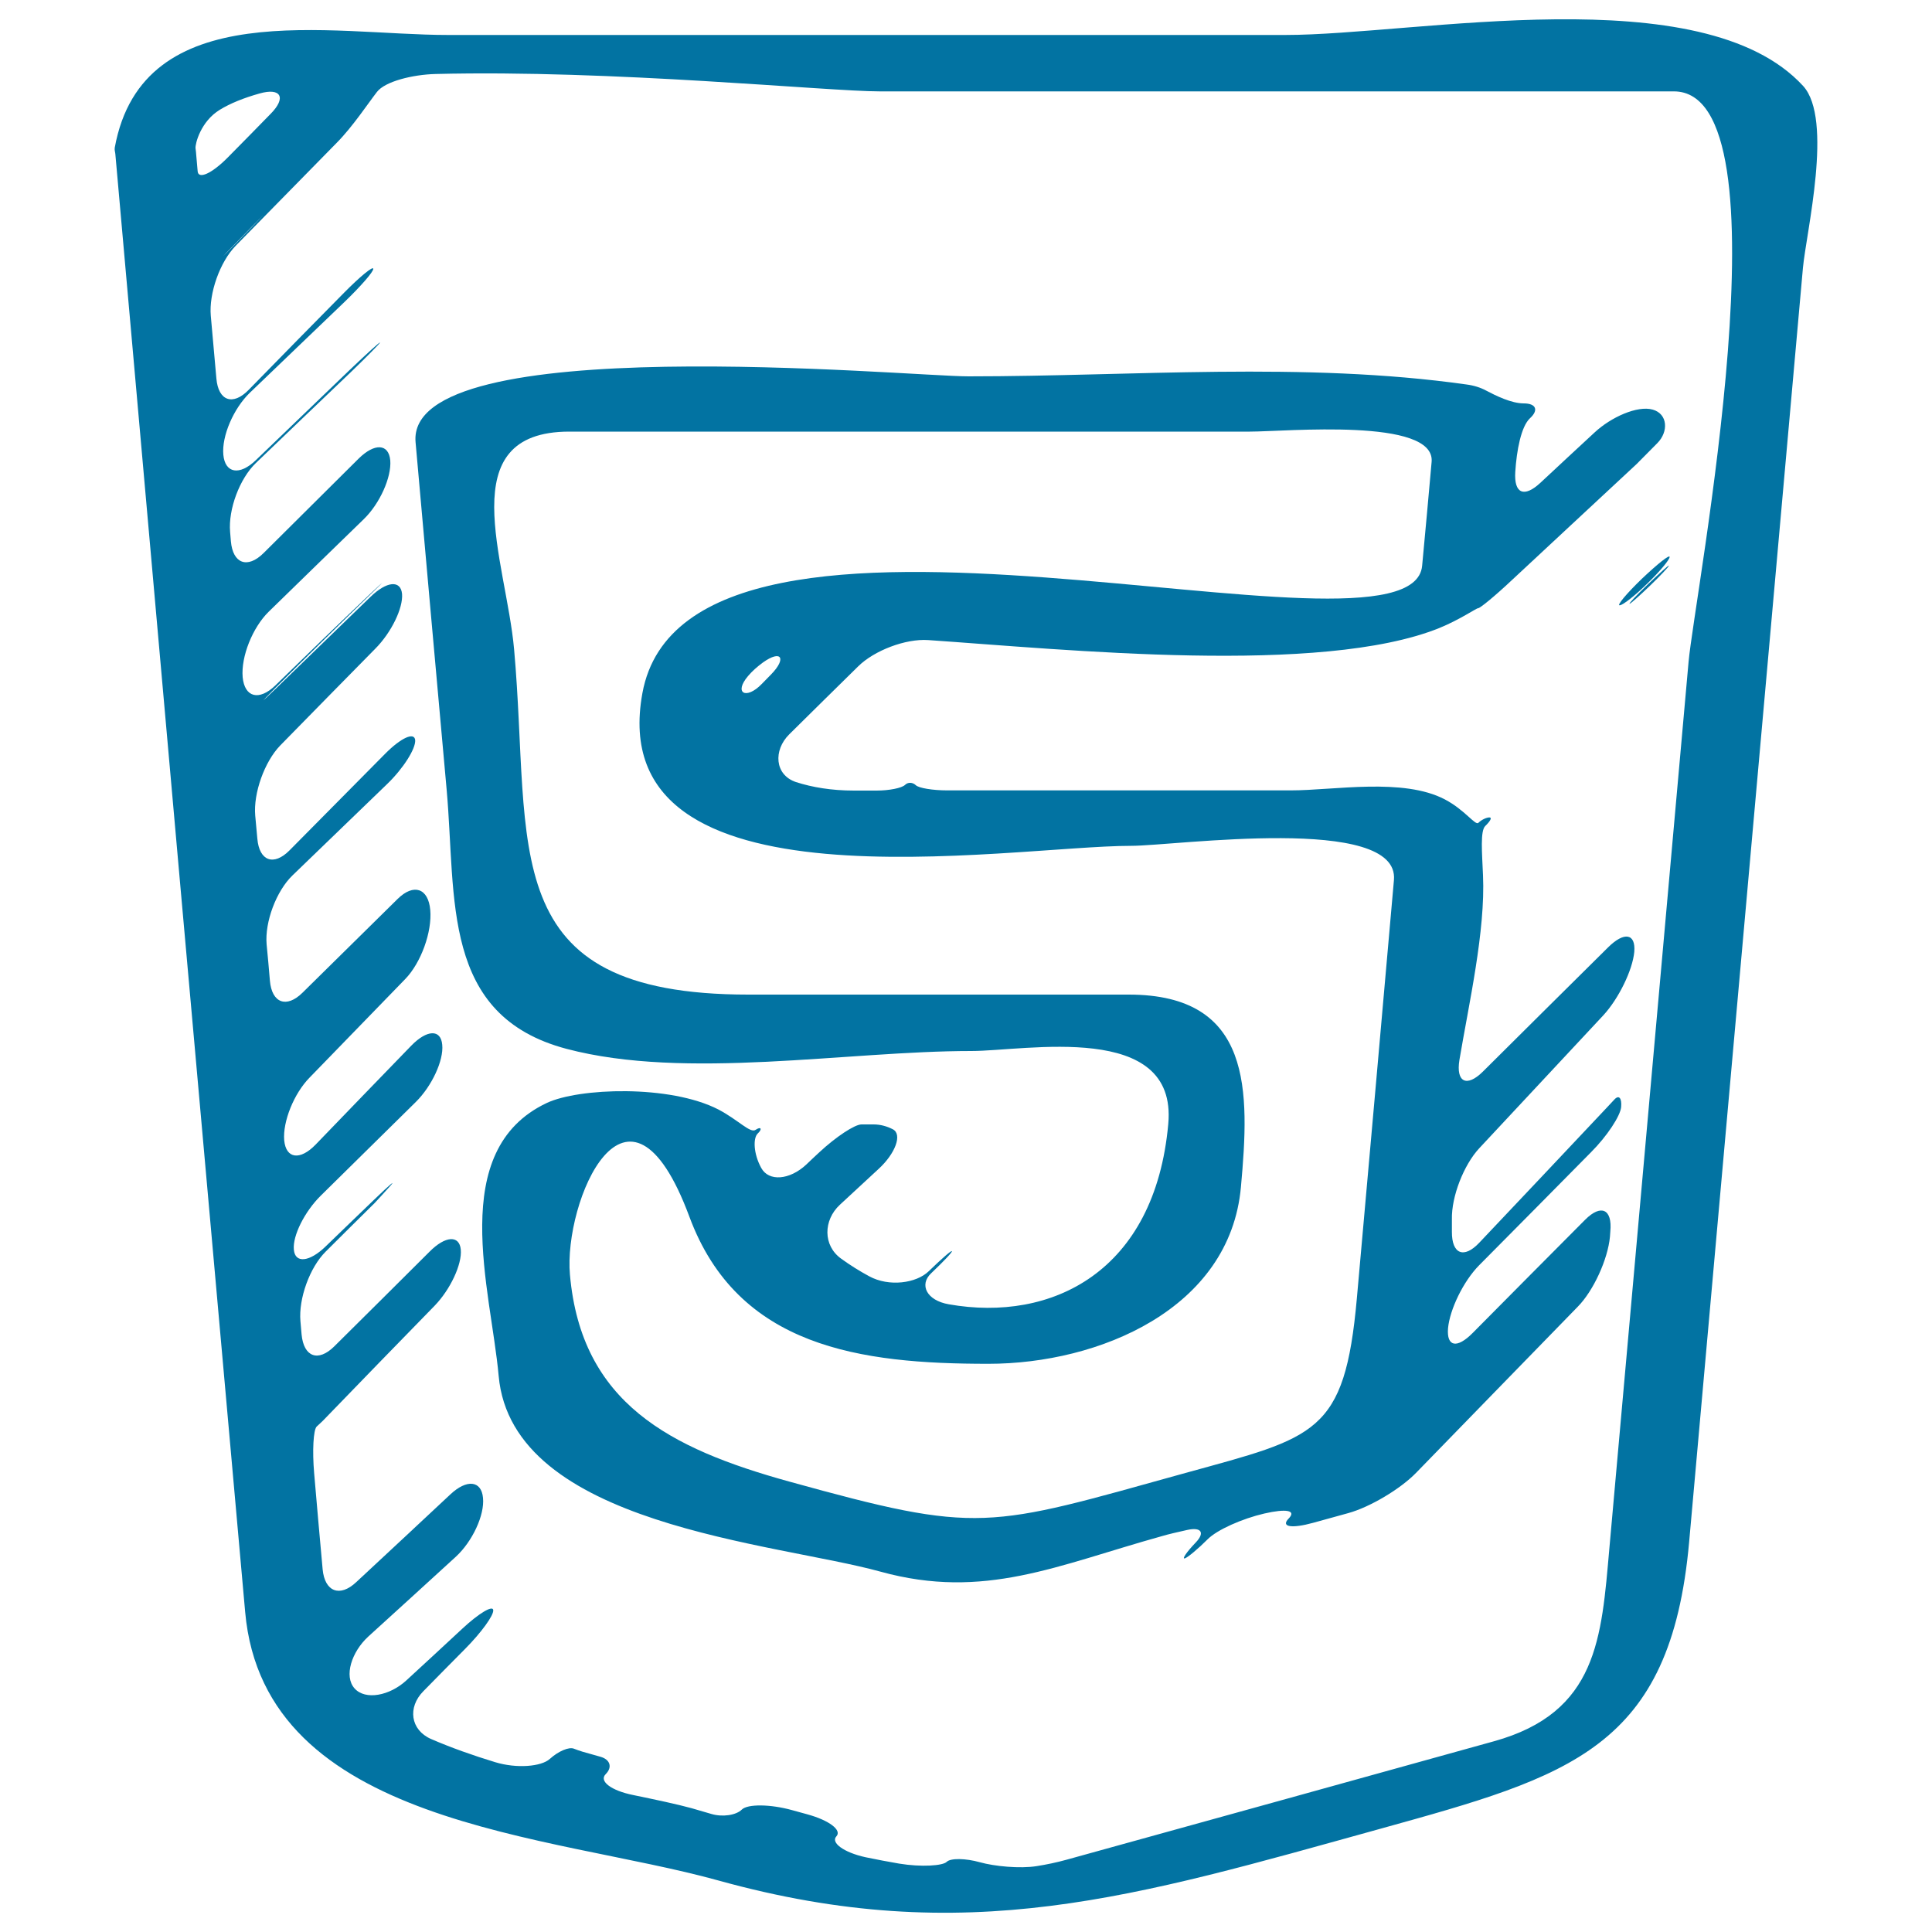 <svg xmlns="http://www.w3.org/2000/svg" viewBox="0 0 1000 1000" style="fill:#0273a2">
<title>HTML 5 Sketched Logo Outline SVG icon</title>
<g><g><path d="M665.4,18.1c-144.6,0-289.1,0-433.7,0C171.2,18.1,73.9-3,59.4,76.4c-0.2,1.3,0.2,2.2,0.3,3.3c22.3,251.9,44.7,503.3,67.2,754.7c9.9,110.9,158.4,114.9,244.8,138.9c128.6,35.7,215.8,8.4,343-26.8c98-27.2,150-41.4,159.6-148.4c13.7-152.9,27.3-305.9,41-458.9c6-66.9,11.9-133.7,17.9-200.6c1.7-18.3,15.8-76.9,0.1-94.1C881.2-12.3,732.8,18.1,665.4,18.1z M102.3,88.6c-0.2-2.7-0.5-5.3-0.7-8c-0.1-1.3-0.2-2.6-0.4-3.9c-0.2-2.2,2.6-13.8,12.6-19.9c5.4-3.3,12.3-6.1,20.5-8.4c11.2-3.2,14,2.2,5.8,10.5c-7.3,7.5-14.7,15-22.2,22.6C109.6,89.9,102.6,93,102.3,88.6z M130.5,117.4c-2.9,3-5.8,5.9-8.7,8.9c-8.2,8.3-8.3,8.2-0.1-0.1c2.9-3,5.8-5.9,8.7-8.9C138.6,108.9,138.6,109,130.5,117.4z M874,342.6c-13.7,152.9-27.3,305.9-41,458.9c-4.1,46.2-6,84.9-59.8,99.8c-73.7,20.5-147.5,40.9-221.2,61.3c-5.1,1.4-10.3,2.5-15.4,3.3c-8.7,1.4-21.9,0.1-29.4-2c-7.5-2.1-15.2-2.2-17.2-0.2c-2,2-13,2.8-24.6,0.9c-5.8-1-11.6-2.1-17.4-3.3c-11.4-2.5-18.1-7.6-15.1-10.8c3-3.2-3.7-8.3-15-11.4l-8-2.2c-11.2-3.1-22.9-3.2-25.9-0.3c-3,3-10.1,4-15.8,2.3c-3.4-1-6.9-2-10.3-3c-7.7-2.1-18.1-4.3-30.2-6.8c-11.4-2.3-17.8-7.2-14.2-10.8c3.6-3.6,2.3-7.6-2.7-9l-9.2-2.6c-1.6-0.5-3.1-1-4.6-1.6c-2.5-1-8,1.3-12.4,5.3c-4.4,4-17.1,5.1-28.3,1.7c-11.5-3.5-22.8-7.5-33.2-12c-10.7-4.7-12.2-16.4-4-24.7c7.2-7.4,14.5-14.7,21.8-22.1c8.2-8.3,14.7-17.2,14.4-19.9c-0.2-2.7-7.4,1.6-15.9,9.5c-9.7,9-19.4,18-29.1,26.9c-8.6,7.9-21.2,10.4-26.8,4.1c-5.6-6.3-1.5-18.9,7.1-26.8c15.1-13.7,30.2-27.5,45.3-41.3c8.6-7.9,15-21.6,14.1-30.5c-0.8-9-8.4-9.8-16.9-1.8c-16.2,15.1-32.4,30.3-48.7,45.4c-8.5,8-16.3,5-17.4-6.6c-1.5-16.6-3-33.2-4.4-49.8c-1-11.6-0.4-22.4,1.3-24.1c1.1-1,2.1-2,3.2-3c19.3-20,38.6-39.8,57.9-59.6c8.1-8.4,14.2-21.4,13.5-29c-0.7-7.6-8-7.2-16.2,1.1c-16.7,16.6-33.1,33-49.3,49c-8.3,8.2-15.8,5.5-16.9-6.2c-0.2-2.3-0.4-4.6-0.6-6.9c-1-11.6,4.8-27.8,13.1-36c8.4-8.4,16.9-16.8,25.4-25.2c2.5-2.7,5-5.4,7.4-8.1c4.1-4.5,0.6-1.6-7.8,6.5c-9,8.6-17.5,16.9-25.1,24.2c-8.4,8.1-15.8,8.8-16.4,1.6c-0.7-7.2,5.6-19.7,13.9-27.9c16.4-16.2,32.8-32.3,49.2-48.5c8.3-8.2,14.5-21.5,13.7-29.6c-0.7-8.2-7.9-7.9-16,0.4c-16.5,17-33,34.1-49.5,51.2c-8.1,8.4-15.4,7.4-16.3-2.2c-0.8-9.6,5-24.2,13.2-32.5c16.9-17.4,33.4-34.4,49.5-51c8.1-8.4,13.9-24.3,12.9-35.7c-1-11.3-8.6-13.9-16.9-5.7c-16.3,16.1-32.7,32.2-49.2,48.5c-8.3,8.2-15.9,5.4-16.9-6.2c-0.5-6.3-1.1-12.5-1.7-18.8c-1-11.6,5-27.6,13.4-35.7c16.3-15.7,32.6-31.5,49-47.3c8.4-8.1,14.8-18.3,14.5-22.7c-0.4-4.4-7.4-1.2-15.6,7.1c-16.5,16.6-32.9,33.3-49.4,49.9c-8.2,8.3-15.7,5.6-16.7-6c-0.4-4-0.7-8-1.1-12c-1-11.6,4.8-27.8,12.9-36.2c16.5-16.9,33-33.6,49.4-50.3c8.2-8.3,14.3-20.9,13.7-28.2c-0.7-7.3-8-6.6-16.4,1.6c-14.1,13.7-30.7,29.7-49,47.5c-8.4,8.1-8.5,8-0.3-0.3c16.9-16.9,33.8-33.5,49.2-48.4c8.4-8.1,8.3-8.2-0.2-0.2c-16,15.2-32.3,31-48.9,47.2c-8.4,8.1-15.9,6.2-16.9-4.3c-0.9-10.6,5.1-25.7,13.5-33.9c16.2-15.8,32.5-31.7,49.1-47.8c8.4-8.1,14.5-21.8,13.8-30.5c-0.8-8.7-8.1-9.1-16.4-0.9c-16.4,16.3-32.8,32.6-49.2,48.9c-8.3,8.2-15.9,5.5-16.9-6.2c-0.1-1.6-0.3-3.2-0.4-4.8c-1-11.6,4.9-27.6,13.4-35.7c16.6-15.9,32.9-31.6,49-46.9c8.4-8.1,15.2-15,15.2-15.4c-0.1-0.4-6.9,5.8-15.4,13.9c-15.8,15.2-32.2,30.9-48.9,47c-8.4,8.1-15.9,6.8-16.8-2.8c-0.9-9.7,5.3-24,13.7-32.1c16.4-15.8,32.8-31.4,48.9-46.9c8.4-8.1,15.2-15.8,15-17.3c-0.1-1.5-6.9,4.1-15.1,12.4c-16,16.2-32.5,33-49.4,50.3c-8.2,8.4-15.7,5.7-16.7-5.9c-1-10.8-1.9-21.7-2.9-32.5c-1-11.6,4.7-27.8,12.9-36.2c17.5-17.8,34.9-35.6,52.4-53.4c8.2-8.3,16.4-20.7,20.7-26.2c4.2-5.5,18.6-9,30.3-9.3c91-2.3,202.8,9,230,9c137,0,273.9,0,410.9,0C927.7,47,877.1,307.7,874,342.6z"/><path d="M765.6,594.4c21.6-23.2,43.1-46.2,64.3-68.9c7.9-8.6,15.1-23.3,16-32.8c0.8-9.6-5.2-10.6-13.5-2.4c-21.5,21.3-43.2,42.8-64.9,64.4c-8.3,8.2-14,5.5-12.1-6.1c4.9-29.2,13.5-66.7,12.2-95.6c-0.5-11.7-1.5-23,1.2-25.5c2.6-2.5,3.6-4.4,2.1-4.4c-1.5,0-4.1,1.2-5.7,2.8c-1.6,1.5-7-6.7-17.3-12.1c-21.6-11.4-57.5-4.7-79.7-4.7c-54.9,0-109.8,0-164.7,0c-4.4,0-8.9,0-13.3,0c-7.4,0-14.7-1.2-16.2-2.7c-1.6-1.5-4-1.7-5.6-0.1c-1.7,1.6-8.2,2.9-14.7,2.9c-3.9,0-7.8,0-11.7,0c-11.6,0-21.6-1.7-30-4.4c-11.1-3.7-11.8-16.5-3.5-24.7c11.9-11.8,23.8-23.5,35.7-35.2c8.3-8.2,24.5-14.4,36.2-13.6c71.5,4.9,203.3,18.4,264.5-6.2c10.8-4.4,19.2-10.3,20.2-10.3c1,0,8.8-6.4,17.3-14.4c10.6-9.9,21.2-19.7,31.8-29.6l32.9-30.6c3.6-3.6,7.1-7.2,10.7-10.8c5.9-5.9,5.5-15.2-2.4-17.4c-7.9-2.2-21.5,3.9-30,11.8c-9.4,8.7-18.8,17.4-28.1,26.1c-8.5,7.9-13.7,5.5-13-5.6c0.7-11.1,3-23.5,7.6-27.8c4.6-4.2,3.2-7.7-3.2-7.7c-6.4,0-14.5-4-19.6-6.7c-2.8-1.5-6.2-2.6-10.1-3.1c-84.2-11.9-172.7-4.2-257.7-4.2c-31.5,0-291.5-24.6-286.2,34.1c5.3,60,10.7,120,16.1,180c5,56.3-3,116.8,62.1,134c61.8,16.3,144.9,1.1,209.4,1.1c28.2,0,106.8-15.8,102,37.7c-6.9,76.7-60.4,102.8-113.6,93.4c-11.5-2-15.4-10.1-9.2-16s11.1-11,10.8-11.5c-0.3-0.5-5.6,4.2-12,10.4c-6.4,6.2-20.5,8.2-30.8,2.6c-5-2.7-9.8-5.7-14.5-9.1c-9.5-6.8-9.3-19.9-0.7-27.9c6.7-6.2,13.4-12.4,20.1-18.6c8.6-7.9,12.4-17.9,7.3-20.5c-3.1-1.6-6.5-2.5-9.9-2.5c-2.2,0-4.3,0-6.3,0c-3.5,0-13.2,6.4-21.8,14.4c-2.3,2.1-4.6,4.3-6.8,6.4c-8.6,8-19.4,8.9-23.3,1.7c-4-7.3-4.3-15.4-1.8-17.8c2.5-2.3,1.7-3.8-1.1-1.9c-2.8,1.9-8.8-5-19.2-10.5c-25.2-13-72.4-11.2-88.9-3.4c-51.9,24.5-28.9,96.6-24.9,141.2c6.9,77.7,143.1,86.3,197.7,101.4c53.7,14.8,91.3-3.3,145.6-18.4c3.7-1.1,8.2-2.1,13.1-3.2c7.2-1.6,9.3,1.3,4.5,6.4c-4.8,5-7.4,8.8-5.7,8.3c1.5-0.5,6.8-4.9,11.7-9.8c4.9-5,18.1-10.8,29.4-13.4c11.3-2.6,16.8-1.7,12.6,2.6c-4.2,4.3,1.4,5.3,12.7,2.2l18.1-5c11.3-3.1,27-12.5,35.1-20.8c26.9-27.7,55.1-56.6,83.7-86c8.2-8.3,15.6-24.6,16.7-36.2l0.2-2.8c1.1-11.6-4.8-14.3-13-6.1c-19.7,19.8-39.1,39.3-58.2,58.6c-8.2,8.3-13.6,7.2-12.8-2.4c0.9-9.7,7.9-24.3,16.1-32.6c19.9-20.1,39.3-39.6,57.9-58.5c8.3-8.3,15.2-18.8,15.6-23.4c0.4-4.6-1.1-6.4-3.4-4c-1.4,1.5-2.8,3-4.2,4.5c-22.4,23.8-44.3,47-65.8,69.7c-8,8.5-14.3,5.9-14.2-5.7c0-2.1,0-4.2,0-6.3C751.2,619.3,757.7,602.9,765.6,594.4z M399.1,349.1c-1.6,1.6-3.2,3.3-4.8,4.9c-8.1,8.4-14.7,4.8-7.1-4.1c2.1-2.5,4.7-4.8,7.7-7C404.4,336.1,407.3,340.7,399.1,349.1z M702.3,672.1c-6.3,70.3-21.3,71.7-88.7,90.3c-103.1,28.6-106,31.9-205.3,4.4c-61.7-17.1-107.4-40.6-113.3-107c-3.4-37.7,29.8-116.1,61.8-30.1c25.1,67.8,88.6,76.2,154.8,76.2c57.1,0,125-28.3,130.7-91.5c4.5-49.7,6.2-99.6-58.1-99.6c-65.6,0-131.3,0-196.9,0c-132.2,0-112-75.7-121.2-178.7c-4.1-46-32.9-112.7,28.6-112.7c67.4,0,134.9,0,202.3,0c50,0,99.9,0,149.9,0c18.4,0,96.2-7.4,94.1,15.7c-1.6,17.9-3.2,35.8-4.9,53.7c-5.3,58.9-379.8-64.6-403.6,66c-21.2,116.3,189.5,79,253,79c22.6,0,139-16.5,136,17.7C715.2,527.7,708.7,599.9,702.3,672.1z"/><path d="M843.5,312.5c0.6-0.1,5.4-4.4,10.7-9.5c5.3-5.1,9.6-9.7,9.6-10.2c0-0.5-4.7,3.8-10.7,9.5C847.1,308,842.8,312.6,843.5,312.5z"/><path d="M838.4,313.3c1.8-0.2,8.2-5.3,14.4-11.4c6.2-6,11.3-12.1,11.4-13.6c0.1-1.5-6.3,3.6-14.4,11.3C841.7,307.4,836.6,313.6,838.4,313.3z"/></g></g>
</svg>